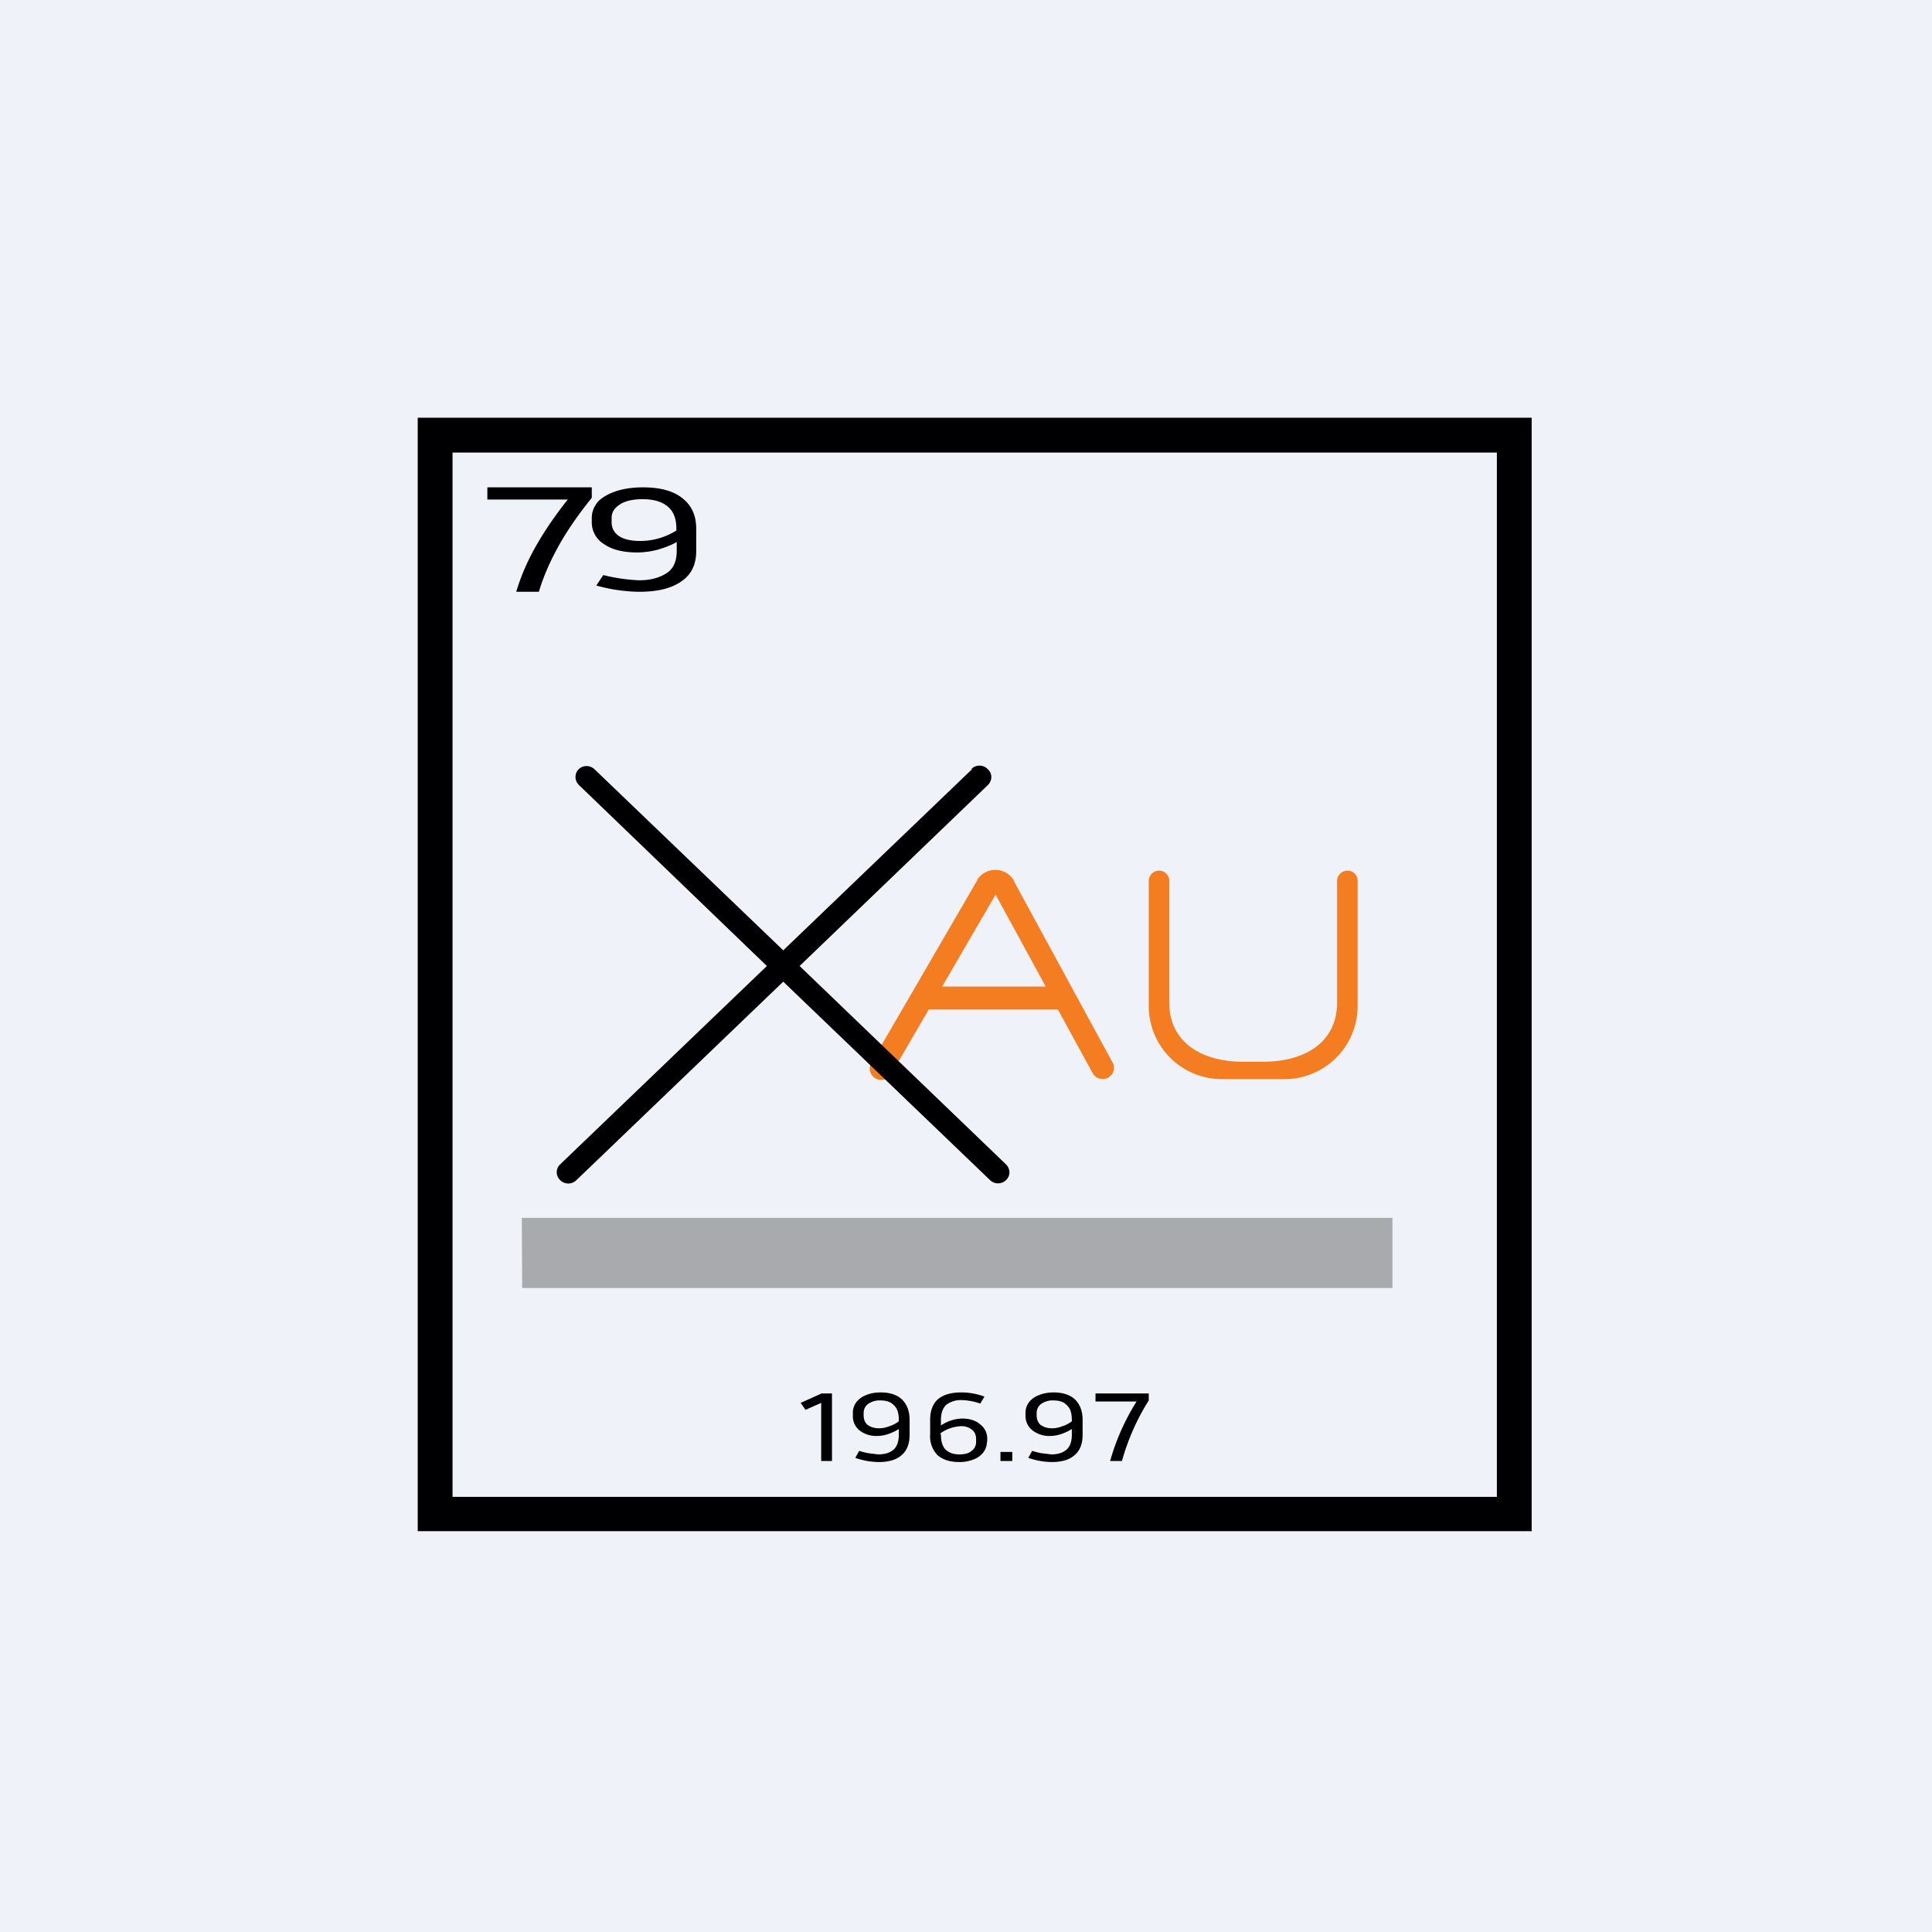 <?xml version="1.0" encoding="UTF-8"?>
<!-- generated by Finnhub -->
<svg viewBox="0 0 55.5 55.5" xmlns="http://www.w3.org/2000/svg">
<path d="M 0,0 H 55.5 V 55.5 H 0 Z" fill="rgb(239, 242, 248)"/>
<path d="M 28.07,25.275 A 0.62,0.62 0 0,1 29.13,25.3 V 25.32 L 31.96,30.52 C 32.05,30.67 31.99,30.87 31.83,30.96 A 0.33,0.33 0 0,1 31.39,30.83 L 30.39,29 H 26.68 L 25.61,30.84 A 0.33,0.33 0 1,1 25.04,30.51 L 28.06,25.31 L 28.08,25.29 Z M 27.06,28.34 H 30.04 L 28.6,25.7 L 27.06,28.35 Z M 39,28.9 A 2.1,2.1 0 0,1 36.88,31 H 35.12 A 2.1,2.1 0 0,1 33,28.9 V 25.3 A 0.3,0.3 0 0,1 33.3,25.01 C 33.45,25.01 33.59,25.14 33.59,25.3 V 28.8 C 33.59,29.96 34.54,30.5 35.71,30.5 H 36.29 C 37.46,30.5 38.41,29.96 38.41,28.8 V 25.3 A 0.3,0.3 0 0,1 38.71,25.01 C 38.87,25.01 39,25.14 39,25.3 V 28.91 Z" fill="rgb(244, 125, 34)"/>
<path d="M 43.99,43.985 H 12 V 12 H 44 V 44 Z M 13,13 V 43 H 43 V 13 H 13 Z" fill="rgb(0, 0, 3)"/>
<path d="M 27.91,22.085 A 0.33,0.33 0 0,1 28.38,22.1 C 28.51,22.22 28.51,22.42 28.38,22.55 L 22.97,27.75 L 28.9,33.45 C 29.03,33.58 29.03,33.78 28.9,33.9 A 0.33,0.33 0 0,1 28.44,33.9 L 22.5,28.2 L 16.56,33.9 A 0.33,0.33 0 0,1 16.09,33.9 A 0.31,0.31 0 0,1 16.09,33.45 L 22.03,27.75 L 16.63,22.55 A 0.32,0.32 0 0,1 16.62,22.1 A 0.33,0.33 0 0,1 17.08,22.1 L 22.5,27.3 L 27.92,22.1 Z M 20,15.83 C 20,16.23 19.85,16.52 19.56,16.71 C 19.27,16.91 18.87,17 18.36,17 A 4.74,4.74 0 0,1 17.13,16.82 L 17.33,16.52 A 5.3,5.3 0 0,0 18.35,16.67 C 18.68,16.67 18.94,16.6 19.14,16.47 C 19.34,16.35 19.44,16.13 19.44,15.83 V 15.57 C 19.27,15.67 19.09,15.73 18.9,15.79 C 18.71,15.84 18.51,15.87 18.3,15.87 C 17.9,15.87 17.58,15.79 17.35,15.63 A 0.73,0.73 0 0,1 17,15 V 14.87 C 17,14.71 17.06,14.56 17.17,14.42 C 17.29,14.29 17.47,14.19 17.67,14.12 C 17.9,14.04 18.17,14 18.47,14 C 18.96,14 19.34,14.1 19.6,14.31 C 19.87,14.52 20,14.81 20,15.19 V 15.83 Z M 17.57,15 C 17.57,15.17 17.64,15.3 17.78,15.4 C 17.92,15.49 18.12,15.54 18.38,15.54 A 1.95,1.95 0 0,0 19.43,15.24 V 15.19 C 19.43,14.9 19.35,14.69 19.18,14.55 C 19.01,14.41 18.78,14.34 18.46,14.34 C 18.18,14.34 17.96,14.39 17.81,14.49 C 17.65,14.59 17.57,14.72 17.57,14.87 V 15 Z M 17,14.3 C 16.63,14.76 16.32,15.2 16.06,15.66 C 15.81,16.11 15.61,16.56 15.48,17 H 14.83 C 14.96,16.56 15.15,16.12 15.4,15.68 C 15.65,15.24 15.96,14.79 16.31,14.35 H 14 V 14 H 17 V 14.3 Z M 33,40.23 A 6.53,6.53 0 0,0 32.23,41.97 H 31.89 A 6.56,6.56 0 0,1 32.65,40.26 H 31.47 V 40.03 H 33 V 40.23 Z M 31.1,41.22 C 31.1,41.48 31.02,41.68 30.86,41.81 C 30.71,41.94 30.49,42 30.21,42 A 2.12,2.12 0 0,1 29.54,41.88 L 29.65,41.68 C 29.76,41.71 29.86,41.74 29.95,41.75 L 30.2,41.78 C 30.38,41.78 30.52,41.74 30.63,41.65 C 30.73,41.57 30.79,41.42 30.79,41.22 V 41.05 C 30.7,41.11 30.61,41.15 30.5,41.19 A 0.98,0.98 0 0,1 30.18,41.25 A 0.79,0.79 0 0,1 29.66,41.09 A 0.52,0.52 0 0,1 29.46,40.67 V 40.58 A 0.5,0.5 0 0,1 29.56,40.28 A 0.64,0.64 0 0,1 29.84,40.08 C 29.96,40.03 30.1,40 30.27,40 C 30.53,40 30.74,40.07 30.88,40.2 C 31.03,40.35 31.1,40.54 31.1,40.8 V 41.22 Z M 29.78,40.67 C 29.78,40.77 29.82,40.87 29.89,40.93 C 29.97,40.99 30.08,41.03 30.22,41.03 C 30.32,41.03 30.42,41.01 30.52,40.97 C 30.62,40.94 30.71,40.89 30.79,40.83 V 40.79 C 30.79,40.6 30.75,40.46 30.65,40.37 C 30.56,40.27 30.43,40.23 30.26,40.23 A 0.56,0.56 0 0,0 29.91,40.33 A 0.31,0.31 0 0,0 29.78,40.58 V 40.67 Z M 29.08,41.97 H 28.74 V 41.71 H 29.08 V 41.97 Z M 28.35,41.42 A 0.5,0.5 0 0,1 28.25,41.72 A 0.62,0.62 0 0,1 27.98,41.92 A 1.1,1.1 0 0,1 27.56,42 C 27.28,42 27.08,41.93 26.93,41.8 A 0.78,0.78 0 0,1 26.72,41.2 V 40.79 C 26.72,40.52 26.8,40.32 26.95,40.19 C 27.11,40.06 27.33,40 27.61,40 A 1.9,1.9 0 0,1 28.28,40.12 L 28.16,40.32 A 1.77,1.77 0 0,0 27.62,40.22 A 0.69,0.69 0 0,0 27.19,40.35 C 27.09,40.44 27.03,40.58 27.03,40.79 V 40.95 A 1.12,1.12 0 0,1 27.64,40.75 C 27.86,40.75 28.04,40.81 28.16,40.92 C 28.29,41.02 28.36,41.16 28.36,41.33 V 41.42 Z M 27.03,41.21 C 27.03,41.4 27.07,41.54 27.16,41.64 C 27.26,41.73 27.38,41.78 27.56,41.78 C 27.71,41.78 27.83,41.75 27.91,41.68 A 0.31,0.31 0 0,0 28.04,41.42 V 41.33 C 28.04,41.23 28,41.13 27.92,41.07 A 0.47,0.47 0 0,0 27.6,40.97 A 1.11,1.11 0 0,0 27.02,41.17 V 41.21 Z M 26.13,41.22 C 26.13,41.48 26.05,41.68 25.89,41.81 C 25.74,41.94 25.52,42 25.24,42 A 2.11,2.11 0 0,1 24.57,41.88 L 24.68,41.68 C 24.79,41.71 24.89,41.74 24.98,41.75 L 25.23,41.78 C 25.41,41.78 25.55,41.74 25.66,41.65 C 25.76,41.57 25.82,41.42 25.82,41.22 V 41.05 C 25.73,41.11 25.64,41.15 25.53,41.19 A 0.98,0.98 0 0,1 25.21,41.25 A 0.78,0.78 0 0,1 24.69,41.09 A 0.52,0.52 0 0,1 24.5,40.67 V 40.58 A 0.5,0.5 0 0,1 24.6,40.28 A 0.64,0.64 0 0,1 24.87,40.08 C 24.99,40.03 25.13,40 25.3,40 C 25.57,40 25.77,40.07 25.91,40.2 C 26.06,40.35 26.13,40.54 26.13,40.8 V 41.22 Z M 24.81,40.67 C 24.81,40.77 24.85,40.87 24.92,40.93 C 25,40.99 25.11,41.03 25.25,41.03 C 25.35,41.03 25.45,41.01 25.55,40.97 C 25.65,40.94 25.74,40.89 25.82,40.83 V 40.79 C 25.82,40.6 25.78,40.46 25.68,40.37 C 25.59,40.27 25.46,40.23 25.29,40.23 A 0.56,0.56 0 0,0 24.94,40.33 A 0.31,0.31 0 0,0 24.81,40.58 V 40.67 Z M 23,40.3 L 23.6,40.03 H 23.9 V 41.97 H 23.59 V 40.3 L 23.14,40.5 L 23,40.3 Z" fill="rgb(0, 0, 3)"/>
<path d="M 14.99,34.985 H 40 V 37 H 15 Z" fill="rgb(0, 0, 3)" fill-opacity=".3"/>
</svg>
